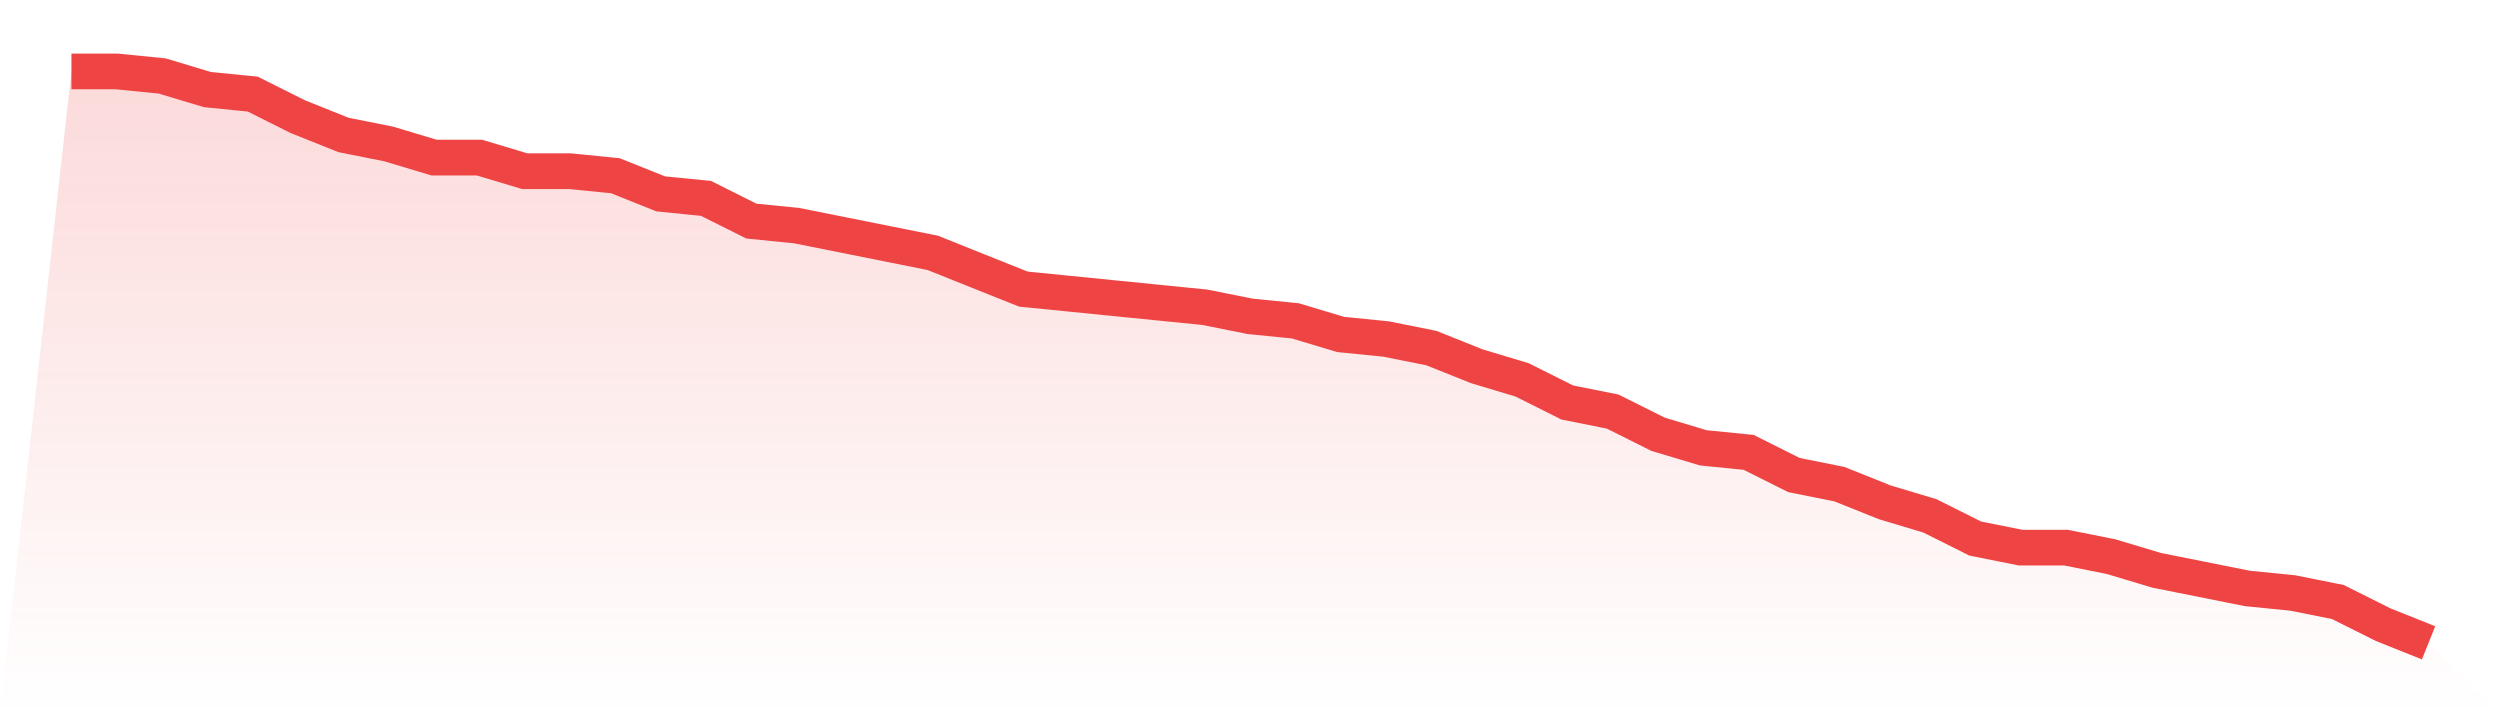 <svg viewBox="0 0 140 40" xmlns="http://www.w3.org/2000/svg">
<defs>
<linearGradient id="gradient" x1="0" x2="0" y1="0" y2="1">
<stop offset="0%" stop-color="#ef4444" stop-opacity="0.2"/>
<stop offset="100%" stop-color="#ef4444" stop-opacity="0"/>
</linearGradient>
</defs>
<path d="M4,4 L4,4 L6.538,4 L9.077,4.254 L11.615,5.016 L14.154,5.27 L16.692,6.54 L19.231,7.556 L21.769,8.063 L24.308,8.825 L26.846,8.825 L29.385,9.587 L31.923,9.587 L34.462,9.841 L37,10.857 L39.538,11.111 L42.077,12.381 L44.615,12.635 L47.154,13.143 L49.692,13.651 L52.231,14.159 L54.769,15.175 L57.308,16.19 L59.846,16.444 L62.385,16.698 L64.923,16.952 L67.462,17.206 L70,17.714 L72.538,17.968 L75.077,18.73 L77.615,18.984 L80.154,19.492 L82.692,20.508 L85.231,21.27 L87.769,22.54 L90.308,23.048 L92.846,24.317 L95.385,25.079 L97.923,25.333 L100.462,26.603 L103,27.111 L105.538,28.127 L108.077,28.889 L110.615,30.159 L113.154,30.667 L115.692,30.667 L118.231,31.175 L120.769,31.937 L123.308,32.444 L125.846,32.952 L128.385,33.206 L130.923,33.714 L133.462,34.984 L136,36 L140,40 L0,40 z" fill="url(#gradient)"/>
<path d="M4,4 L4,4 L6.538,4 L9.077,4.254 L11.615,5.016 L14.154,5.27 L16.692,6.54 L19.231,7.556 L21.769,8.063 L24.308,8.825 L26.846,8.825 L29.385,9.587 L31.923,9.587 L34.462,9.841 L37,10.857 L39.538,11.111 L42.077,12.381 L44.615,12.635 L47.154,13.143 L49.692,13.651 L52.231,14.159 L54.769,15.175 L57.308,16.19 L59.846,16.444 L62.385,16.698 L64.923,16.952 L67.462,17.206 L70,17.714 L72.538,17.968 L75.077,18.73 L77.615,18.984 L80.154,19.492 L82.692,20.508 L85.231,21.27 L87.769,22.54 L90.308,23.048 L92.846,24.317 L95.385,25.079 L97.923,25.333 L100.462,26.603 L103,27.111 L105.538,28.127 L108.077,28.889 L110.615,30.159 L113.154,30.667 L115.692,30.667 L118.231,31.175 L120.769,31.937 L123.308,32.444 L125.846,32.952 L128.385,33.206 L130.923,33.714 L133.462,34.984 L136,36" fill="none" stroke="#ef4444" stroke-width="2"/>
</svg>